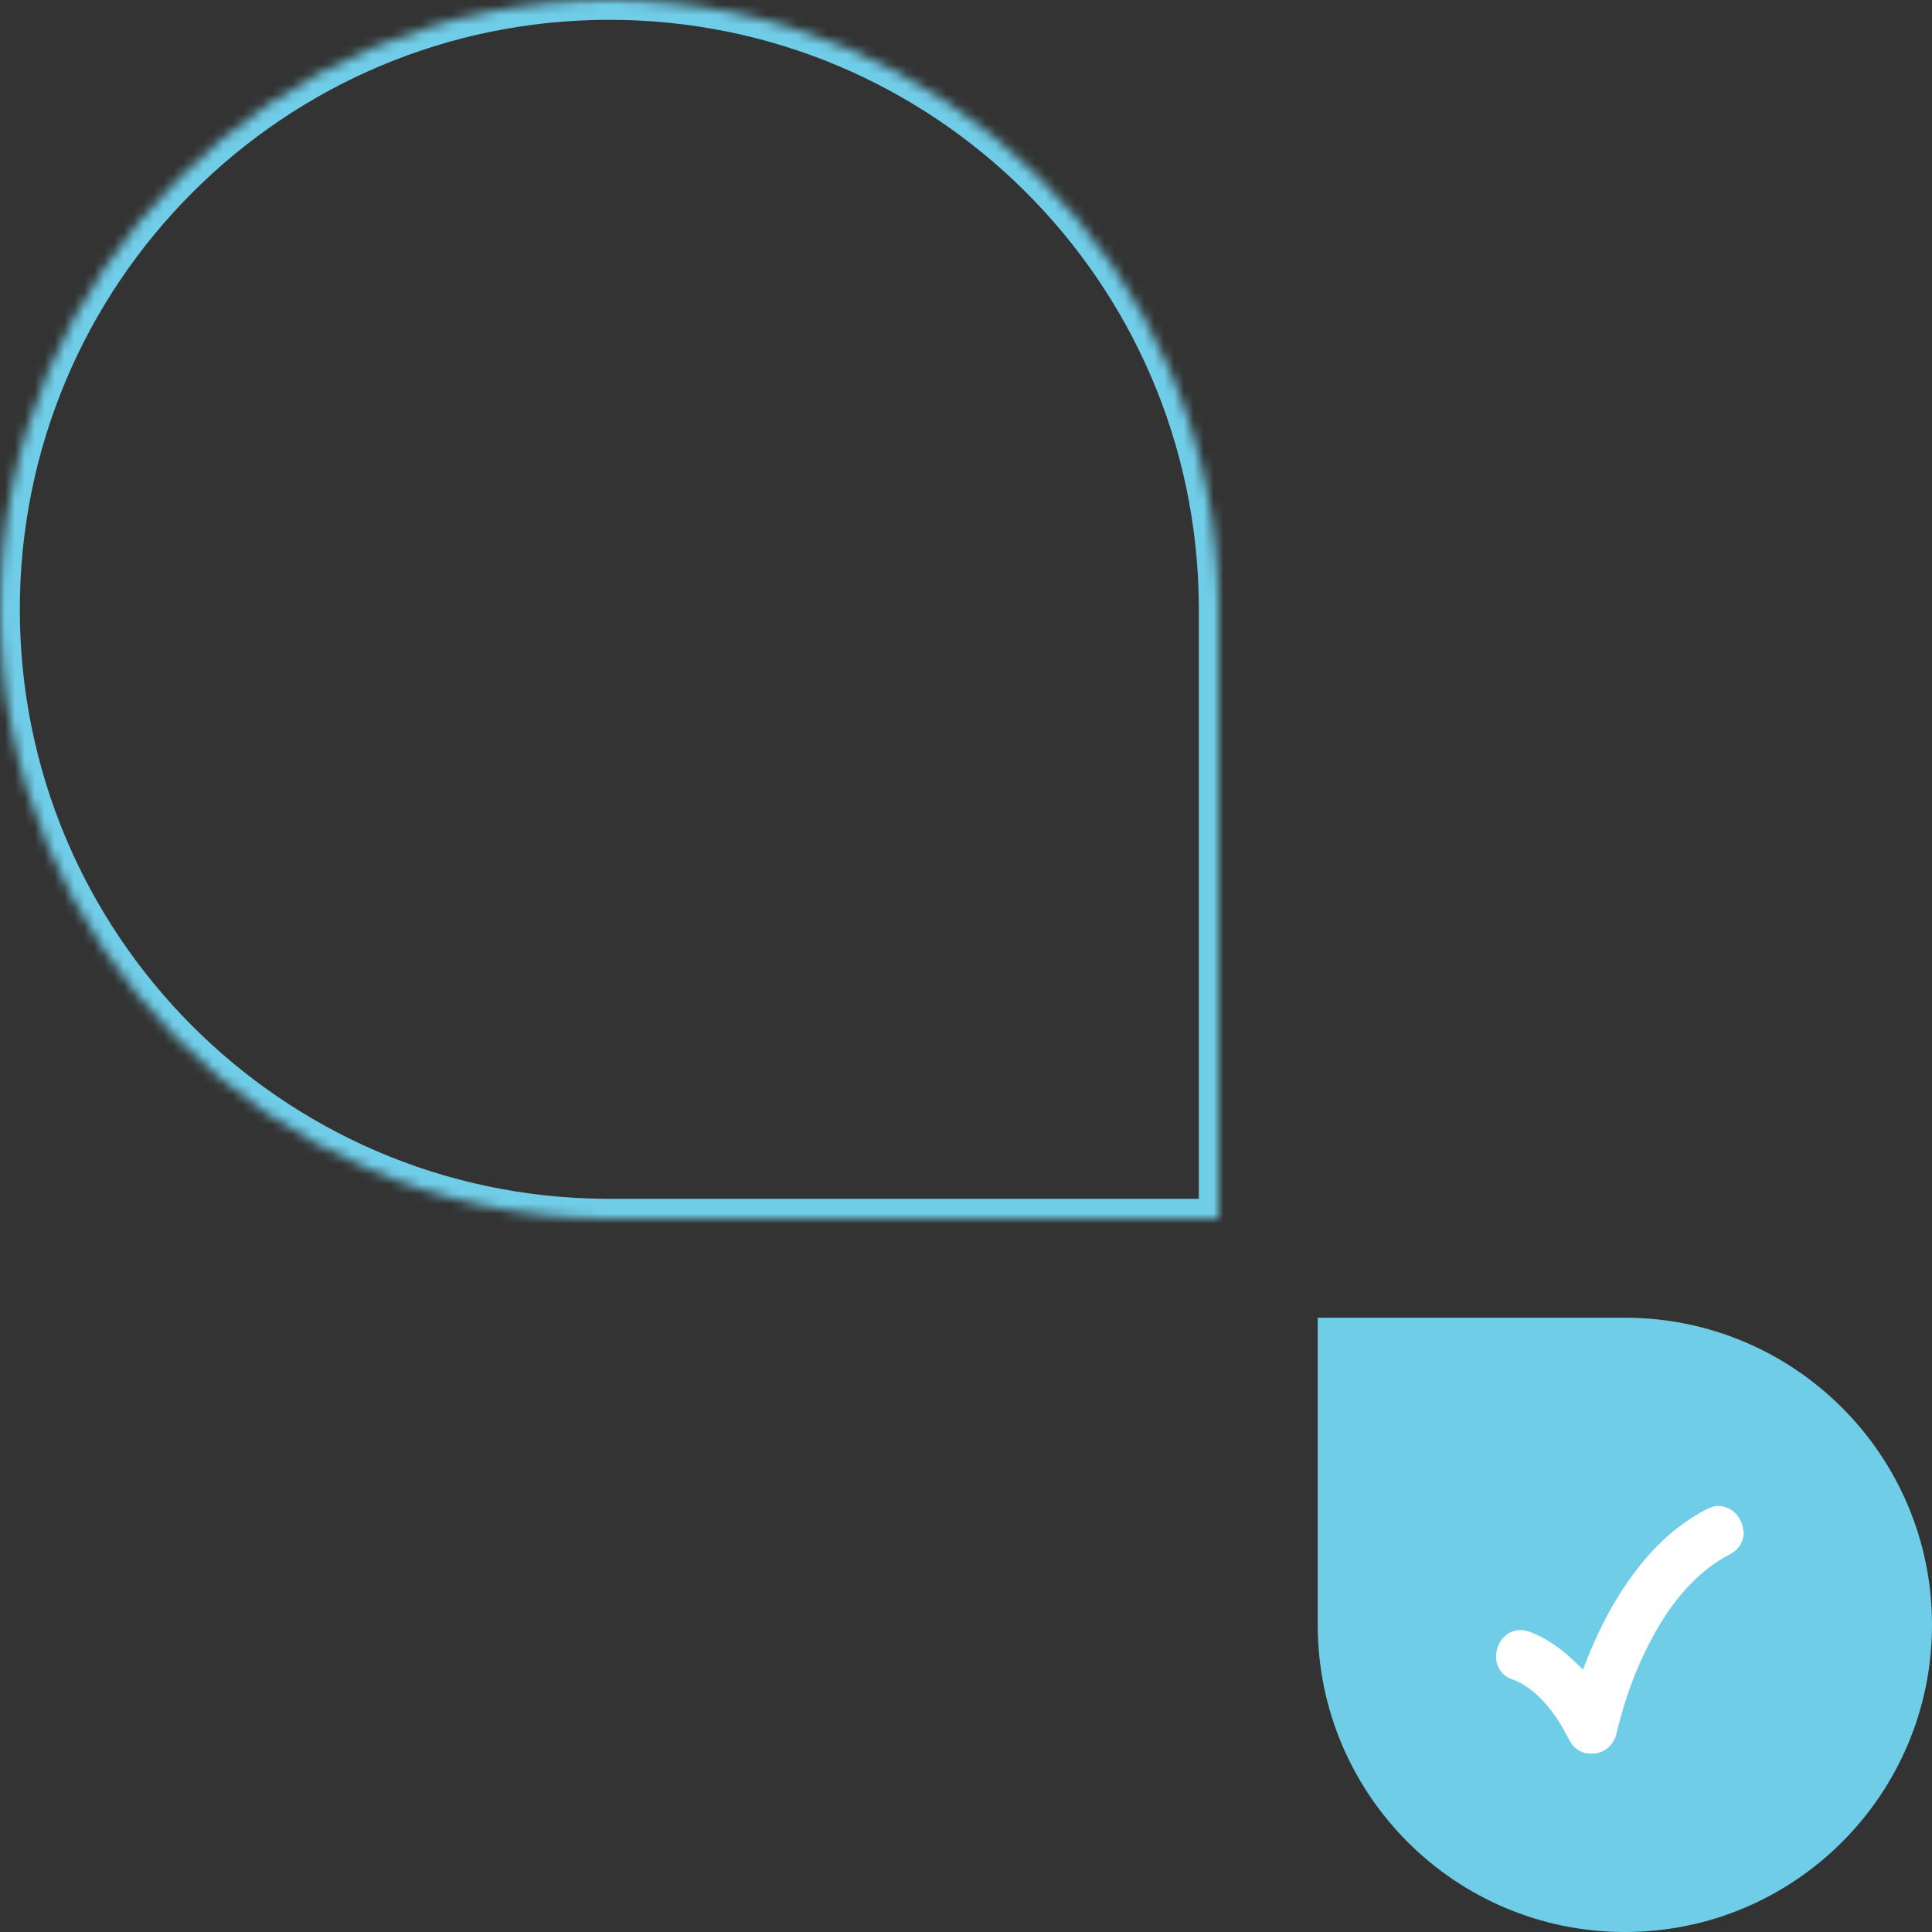 <svg xmlns="http://www.w3.org/2000/svg" width="195" height="195" viewBox="0 0 195 195" fill="none"><rect x="0" y="0" width="195" height="195" fill="#333333" stroke="none"/><mask id="path-1-inside-1_213_473" fill="white"><path fill-rule="evenodd" clip-rule="evenodd" d="M123 61.5V123H61.5H61V122.998C27.265 122.729 0 95.299 0 61.5C0 27.535 27.535 0 61.5 0C95.299 0 122.729 27.265 122.998 61H123V61.5Z"></path></mask><path d="M123 123V125H125V123H123ZM61 123H59V125H61V123ZM61 122.998H63V121.014L61.016 120.998L61 122.998ZM122.998 61L120.998 61.016L121.014 63H122.998V61ZM123 61H125V59H123V61ZM121 61.5V123H125V61.5H121ZM123 121H61.5V125H123V121ZM61.5 121H61V125H61.5V121ZM63 123V122.998H59V123H63ZM61.016 120.998C28.378 120.738 2 94.2 2 61.5H-2C-2 96.398 26.151 124.721 60.984 124.998L61.016 120.998ZM2 61.5C2 28.639 28.639 2 61.5 2V-2C26.43 -2 -2 26.43 -2 61.5H2ZM61.5 2C94.2 2 120.738 28.378 120.998 61.016L124.998 60.984C124.721 26.151 96.398 -2 61.5 -2V2ZM122.998 63H123V59H122.998V63ZM121 61V61.5H125V61H121Z" fill="#70CDE8" mask="url(#path-1-inside-1_213_473)"></path><path fill-rule="evenodd" clip-rule="evenodd" d="M133 164C133 181.121 146.879 195 164 195C181.121 195 195 181.121 195 164C195 146.879 181.121 133 164 133H133V164Z" fill="#70CDE8"></path><path fill-rule="evenodd" clip-rule="evenodd" d="M175.991 154.939C175.963 155.064 175.938 155.189 175.903 155.314C175.713 156.042 175.248 156.546 174.593 156.883C173.204 157.599 171.972 158.534 170.867 159.638C169.392 161.104 168.187 162.776 167.161 164.583C165.304 167.853 163.997 171.342 163.145 175.003C162.899 176.054 162.066 176.832 161.02 176.973C159.9 177.123 158.914 176.645 158.409 175.657C157.794 174.453 157.117 173.29 156.25 172.249C155.376 171.205 154.393 170.298 153.152 169.707C153.039 169.651 152.918 169.604 152.796 169.567C151.08 169.041 150.637 167.347 151.283 165.968C151.86 164.737 153.133 164.224 154.415 164.705C155.9 165.262 157.186 166.143 158.368 167.184C158.849 167.607 159.298 168.069 159.772 168.526C159.925 168.132 160.078 167.732 160.237 167.335C161.451 164.311 162.942 161.438 164.892 158.818C166.712 156.377 168.846 154.276 171.495 152.741C172.034 152.425 172.58 152.122 173.204 152C173.448 152.009 173.688 152.019 173.931 152.028C173.947 152.044 173.959 152.066 173.978 152.072C174.911 152.313 175.498 152.925 175.81 153.813C175.913 154.098 175.938 154.41 176 154.711C175.997 154.789 175.994 154.864 175.991 154.939Z" fill="white"></path></svg>